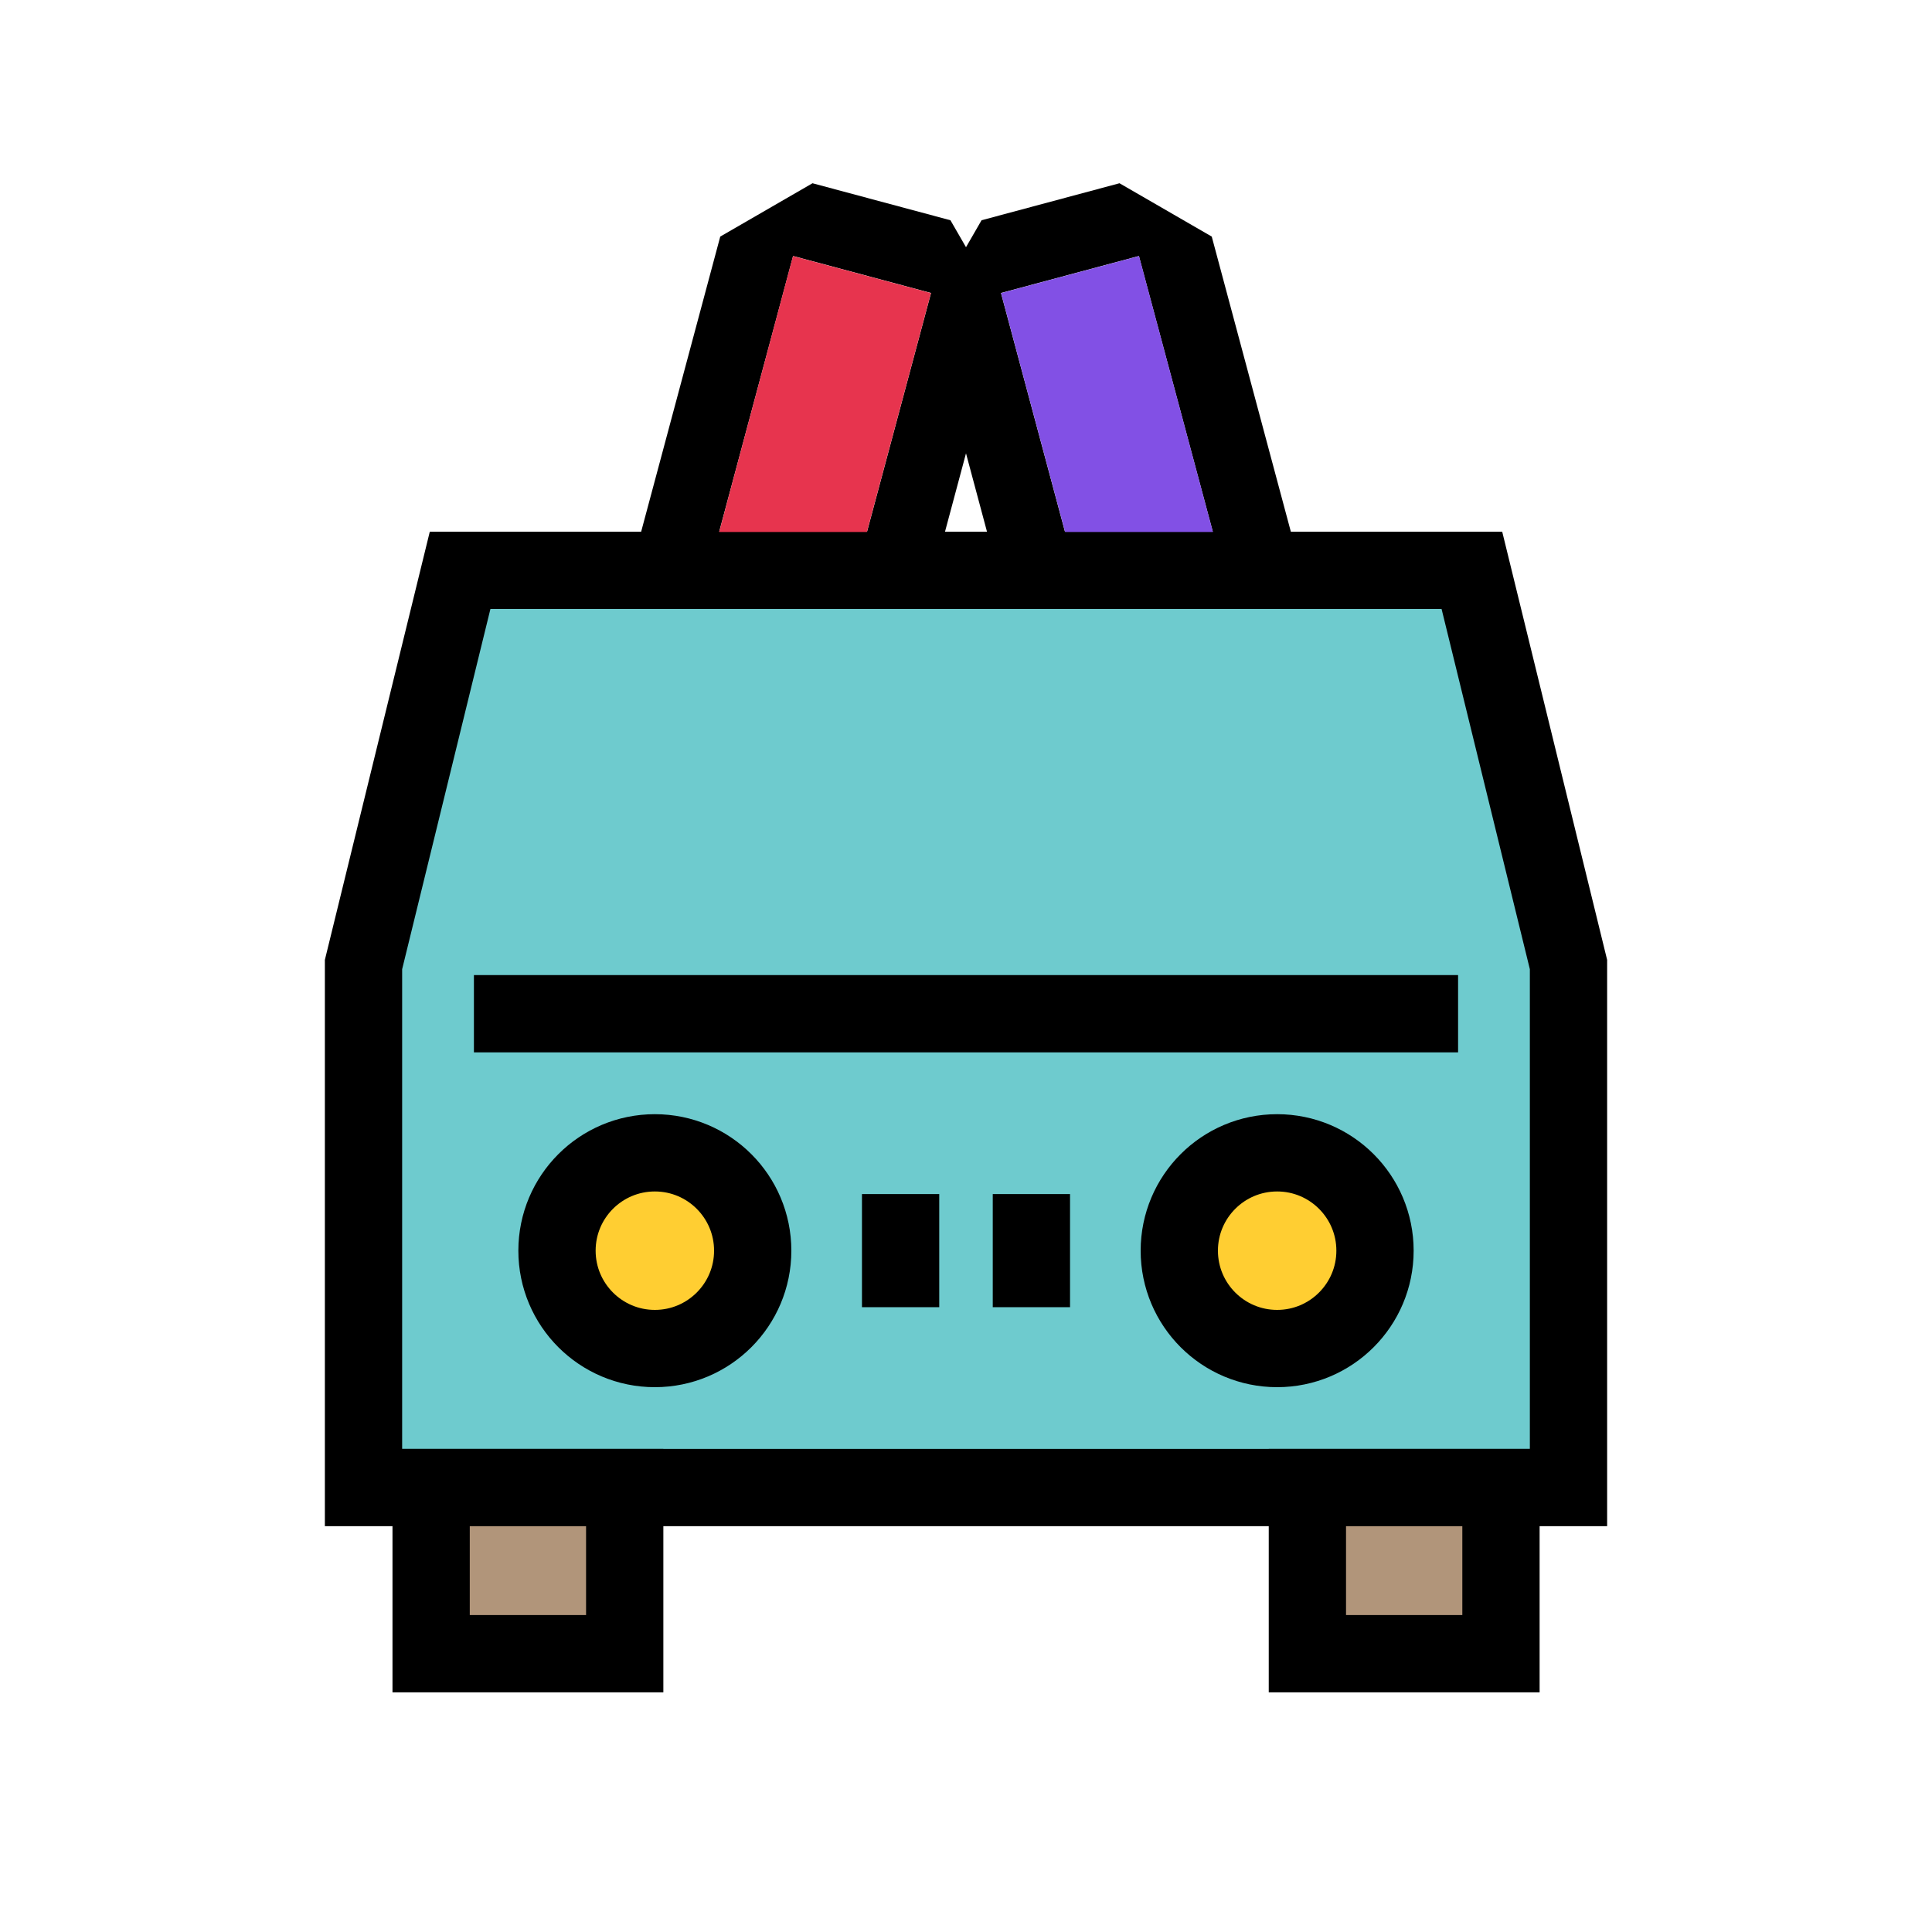 <svg viewBox="0 0 200 200" xmlns="http://www.w3.org/2000/svg" data-sanitized-data-name="Design kopie" data-name="Design kopie" id="Design_kopie">
  <defs>
    <style>
      .cls-1 {
        fill: #b1957a;
      }

      .cls-1, .cls-2, .cls-3, .cls-4 {
        stroke: #000;
        stroke-miterlimit: 10;
        stroke-width: 8px;
      }

      .cls-2 {
        fill: #6ecbce;
      }

      .cls-3 {
        fill: #ffce32;
      }

      .cls-4 {
        fill: none;
      }

      .cls-5, .cls-6, .cls-7 {
        stroke-width: 0px;
      }

      .cls-6 {
        fill: #8250e5;
      }

      .cls-7 {
        fill: #e7344e;
      }
    </style>
  </defs>
  <path d="M125.44,24.49l-9.55-5.52-14.28,3.83-1.61,2.79-1.61-2.79-14.28-3.83-9.55,5.52-12.09,45.11,5.52,9.55,14.28,3.83,9.55-5.52,8.18-30.53,8.18,30.53,9.55,5.52,14.28-3.83,5.52-9.55-12.09-45.11ZM84.29,75.44l-14.28-3.83,12.09-45.11,14.28,3.83-12.09,45.11ZM115.71,75.44l-12.09-45.11,14.28-3.83,12.09,45.11-14.28,3.83Z" class="cls-5"></path>
  <polygon points="152.37 59.04 47.63 59.04 37.63 99.85 37.63 153.99 162.37 153.99 162.37 99.85 152.37 59.04" class="cls-2"></polygon>
  <rect height="17.2" width="20.04" y="153.99" x="44.63" class="cls-1"></rect>
  <rect height="17.2" width="20.04" y="153.99" x="135.34" class="cls-1"></rect>
  <line y2="104.94" x2="150.94" y1="104.94" x1="49.06" class="cls-4"></line>
  <g>
    <g>
      <circle r="10.13" cy="129.47" cx="132.21" class="cls-3"></circle>
      <circle r="10.13" cy="129.47" cx="67.79" class="cls-3"></circle>
    </g>
    <g>
      <line y2="135.32" x2="93.23" y1="123.61" x1="93.23" class="cls-4"></line>
      <line y2="135.32" x2="106.77" y1="123.61" x1="106.77" class="cls-4"></line>
    </g>
  </g>
  <polygon points="74.45 55.07 89.74 55.07 96.37 30.34 82.09 26.51 74.45 55.07" class="cls-7"></polygon>
  <polygon points="103.63 30.34 117.91 26.51 125.56 55.07 110.26 55.07 103.63 30.34" class="cls-6"></polygon>
</svg>